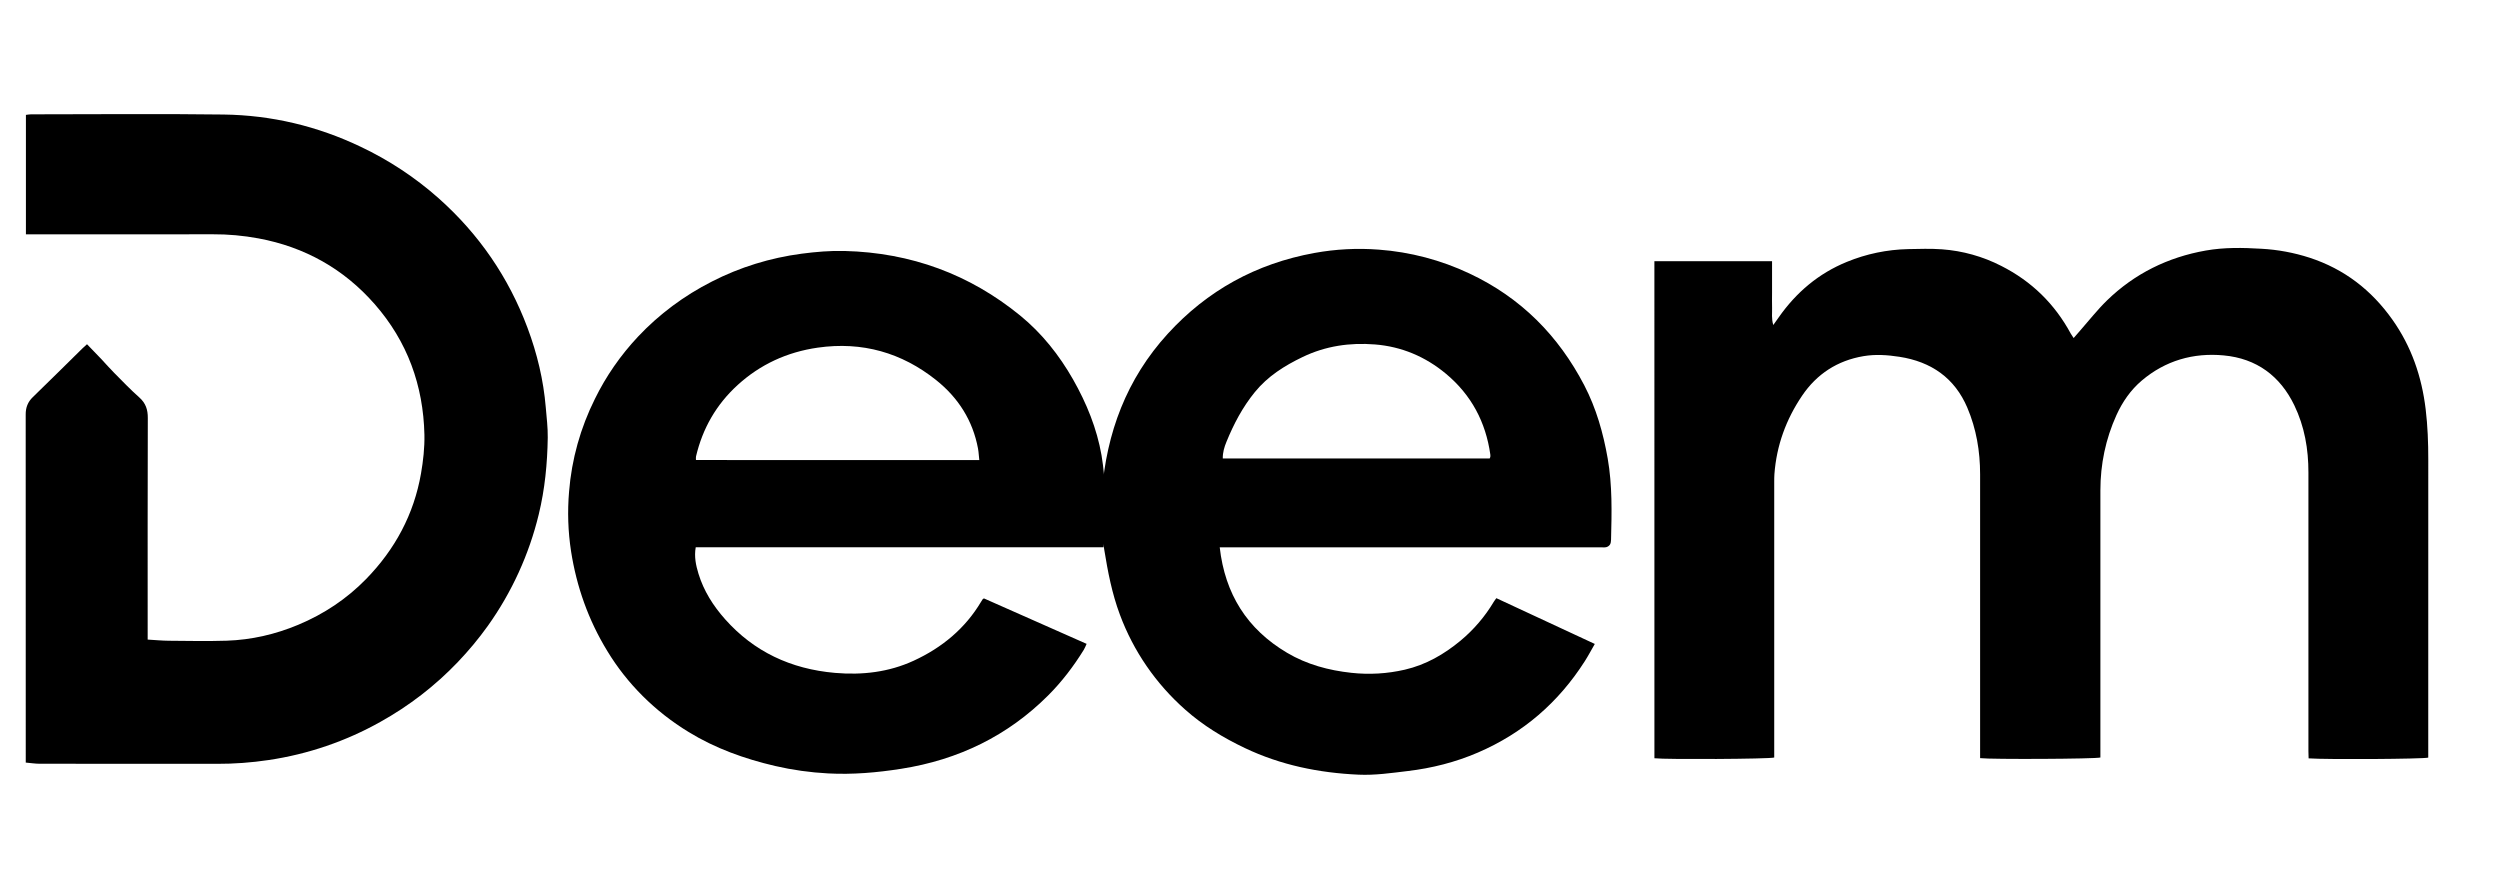<svg width="90" height="32" viewBox="0 0 90 32" fill="none" xmlns="http://www.w3.org/2000/svg">
<path d="M59.558 9.404H63.794V10.543C63.794 10.725 63.789 10.907 63.795 11.089C63.802 11.271 63.766 11.46 63.838 11.701C63.926 11.578 63.982 11.501 64.036 11.422C64.663 10.528 65.466 9.844 66.491 9.426C67.188 9.14 67.934 8.985 68.689 8.968C69.096 8.96 69.504 8.946 69.909 8.975C70.655 9.029 71.383 9.233 72.046 9.573C73.141 10.128 73.971 10.943 74.548 12.011C74.573 12.056 74.604 12.098 74.651 12.17C74.735 12.073 74.807 11.99 74.88 11.907C75.203 11.541 75.504 11.154 75.852 10.815C76.843 9.852 78.038 9.261 79.41 9.019C80.073 8.902 80.738 8.915 81.409 8.955C82.001 8.987 82.585 9.096 83.147 9.278C84.399 9.688 85.374 10.446 86.125 11.505C86.815 12.478 87.183 13.562 87.324 14.732C87.396 15.335 87.419 15.938 87.418 16.544C87.415 20.023 87.415 23.503 87.417 26.983V27.274C87.232 27.326 83.765 27.348 83.11 27.301C83.108 27.218 83.103 27.131 83.103 27.044C83.103 24.663 83.103 22.282 83.103 19.902C83.103 18.939 83.101 17.976 83.103 17.013C83.105 16.17 82.964 15.353 82.594 14.588C82.086 13.537 81.238 12.905 80.057 12.795C78.958 12.691 77.954 12.981 77.104 13.7C76.701 14.042 76.407 14.47 76.192 14.944C75.802 15.805 75.614 16.714 75.614 17.656C75.611 20.772 75.611 23.888 75.614 27.004V27.27C75.441 27.323 71.685 27.342 71.284 27.293V27.011C71.284 23.698 71.284 20.385 71.284 17.072C71.284 16.248 71.148 15.44 70.825 14.68C70.373 13.614 69.531 13.021 68.375 12.844C67.946 12.778 67.515 12.749 67.088 12.821C66.145 12.98 65.404 13.464 64.875 14.246C64.297 15.101 63.955 16.039 63.879 17.067C63.873 17.157 63.872 17.248 63.872 17.339C63.872 20.561 63.872 23.783 63.872 27.006V27.271C63.7 27.326 59.956 27.346 59.559 27.297L59.558 9.404Z" fill="black"/>
<path d="M0.933 8.436V4.136C0.993 4.126 1.053 4.119 1.114 4.116C3.426 4.116 5.737 4.092 8.047 4.123C9.775 4.146 11.426 4.539 12.988 5.285C14.009 5.769 14.954 6.394 15.795 7.141C17.247 8.435 18.312 9.988 18.99 11.801C19.337 12.728 19.566 13.683 19.648 14.669C19.678 15.03 19.724 15.392 19.719 15.754C19.705 16.684 19.616 17.609 19.395 18.518C19.047 19.958 18.425 21.321 17.561 22.533C17.233 22.991 16.872 23.425 16.482 23.833C15.67 24.685 14.731 25.41 13.698 25.985C12.452 26.685 11.086 27.152 9.667 27.362C9.052 27.454 8.43 27.5 7.808 27.498C5.681 27.494 3.555 27.498 1.429 27.495C1.27 27.495 1.111 27.469 0.927 27.453V27.182C0.927 23.097 0.926 19.011 0.925 14.925C0.923 14.676 0.998 14.473 1.182 14.296C1.78 13.717 2.371 13.129 2.965 12.545C3.013 12.498 3.064 12.454 3.132 12.392C3.309 12.574 3.479 12.748 3.645 12.924C3.802 13.091 3.951 13.264 4.113 13.426C4.409 13.724 4.7 14.029 5.014 14.307C5.247 14.514 5.323 14.747 5.321 15.05C5.313 17.612 5.316 20.174 5.316 22.736V23.025C5.583 23.041 5.834 23.065 6.084 23.067C6.778 23.073 7.471 23.087 8.163 23.065C9.054 23.035 9.913 22.837 10.735 22.493C11.66 22.107 12.48 21.561 13.176 20.849C14.222 19.778 14.901 18.514 15.156 17.047C15.236 16.587 15.289 16.114 15.279 15.649C15.239 13.879 14.668 12.292 13.484 10.944C12.375 9.68 10.973 8.892 9.305 8.582C8.76 8.481 8.208 8.431 7.654 8.434C5.52 8.44 3.386 8.436 1.253 8.436H0.933Z" fill="black"/>
<path d="M43.91 19.703C44.1 21.382 44.893 22.648 46.337 23.502C47.047 23.922 47.831 24.133 48.652 24.222C49.295 24.292 49.945 24.254 50.575 24.108C51.333 23.933 51.986 23.555 52.576 23.067C53.054 22.67 53.459 22.196 53.775 21.666C53.798 21.627 53.827 21.592 53.869 21.534L57.413 23.182C57.286 23.402 57.177 23.609 57.051 23.806C56.107 25.285 54.834 26.391 53.205 27.092C52.396 27.44 51.551 27.654 50.675 27.758C50.087 27.828 49.5 27.915 48.908 27.888C47.48 27.824 46.105 27.544 44.81 26.927C44.036 26.558 43.311 26.119 42.672 25.551C41.613 24.617 40.803 23.44 40.315 22.124C40.032 21.368 39.881 20.58 39.753 19.788C39.644 19.114 39.615 18.431 39.666 17.751C39.83 15.589 40.554 13.643 42.041 12.014C43.462 10.459 45.221 9.489 47.318 9.107C48.083 8.968 48.863 8.927 49.639 8.987C50.769 9.071 51.874 9.362 52.896 9.844C54.751 10.714 56.104 12.083 57.035 13.873C57.466 14.703 57.716 15.587 57.877 16.504C58.046 17.474 58.023 18.449 57.998 19.425C57.996 19.485 57.99 19.552 57.961 19.601C57.931 19.648 57.884 19.682 57.829 19.697C57.764 19.714 57.692 19.703 57.623 19.703H43.91ZM53.628 16.505C53.638 16.488 53.646 16.47 53.651 16.451C53.655 16.421 53.655 16.39 53.651 16.36C53.486 15.195 52.968 14.216 52.053 13.454C51.315 12.84 50.458 12.476 49.497 12.4C48.596 12.328 47.719 12.455 46.895 12.852C46.239 13.168 45.643 13.541 45.174 14.116C44.73 14.662 44.412 15.268 44.151 15.909C44.075 16.094 44.016 16.29 44.02 16.505L53.628 16.505Z" fill="black"/>
<path d="M39.727 19.702H25.046C24.986 20.043 25.053 20.352 25.146 20.657C25.334 21.271 25.674 21.81 26.108 22.297C27.139 23.454 28.462 24.085 30.061 24.224C31.045 24.309 31.998 24.197 32.89 23.787C33.923 23.312 34.75 22.617 35.316 21.668C35.336 21.635 35.356 21.603 35.378 21.57C35.382 21.564 35.391 21.562 35.421 21.542L39.118 23.179C39.08 23.261 39.055 23.331 39.016 23.394C38.65 23.985 38.231 24.539 37.73 25.039C36.285 26.481 34.517 27.352 32.44 27.677C31.57 27.814 30.693 27.89 29.812 27.843C29.169 27.809 28.53 27.72 27.904 27.575C26.799 27.317 25.747 26.94 24.79 26.352C23.579 25.614 22.575 24.613 21.862 23.435C21.18 22.319 20.757 21.12 20.558 19.846C20.449 19.134 20.425 18.412 20.487 17.694C20.579 16.537 20.895 15.405 21.42 14.353C21.819 13.54 22.342 12.786 22.973 12.115C23.728 11.312 24.629 10.642 25.633 10.133C26.635 9.62 27.728 9.282 28.859 9.133C29.369 9.066 29.889 9.022 30.402 9.035C32.803 9.094 34.913 9.882 36.721 11.355C37.513 12.001 38.133 12.788 38.63 13.659C39.119 14.521 39.487 15.425 39.655 16.389C39.739 16.872 39.771 17.365 39.792 17.855C39.811 18.317 39.789 18.78 39.779 19.242C39.774 19.383 39.746 19.525 39.727 19.702ZM35.255 16.563C35.244 16.452 35.235 16.355 35.225 16.259C35.221 16.221 35.215 16.183 35.208 16.145C35.022 15.149 34.506 14.322 33.691 13.675C32.464 12.701 31.048 12.286 29.44 12.515C28.328 12.674 27.365 13.124 26.559 13.857C25.778 14.568 25.291 15.435 25.057 16.429C25.047 16.469 25.055 16.514 25.055 16.561L35.255 16.563Z" fill="black"/>
</svg>
